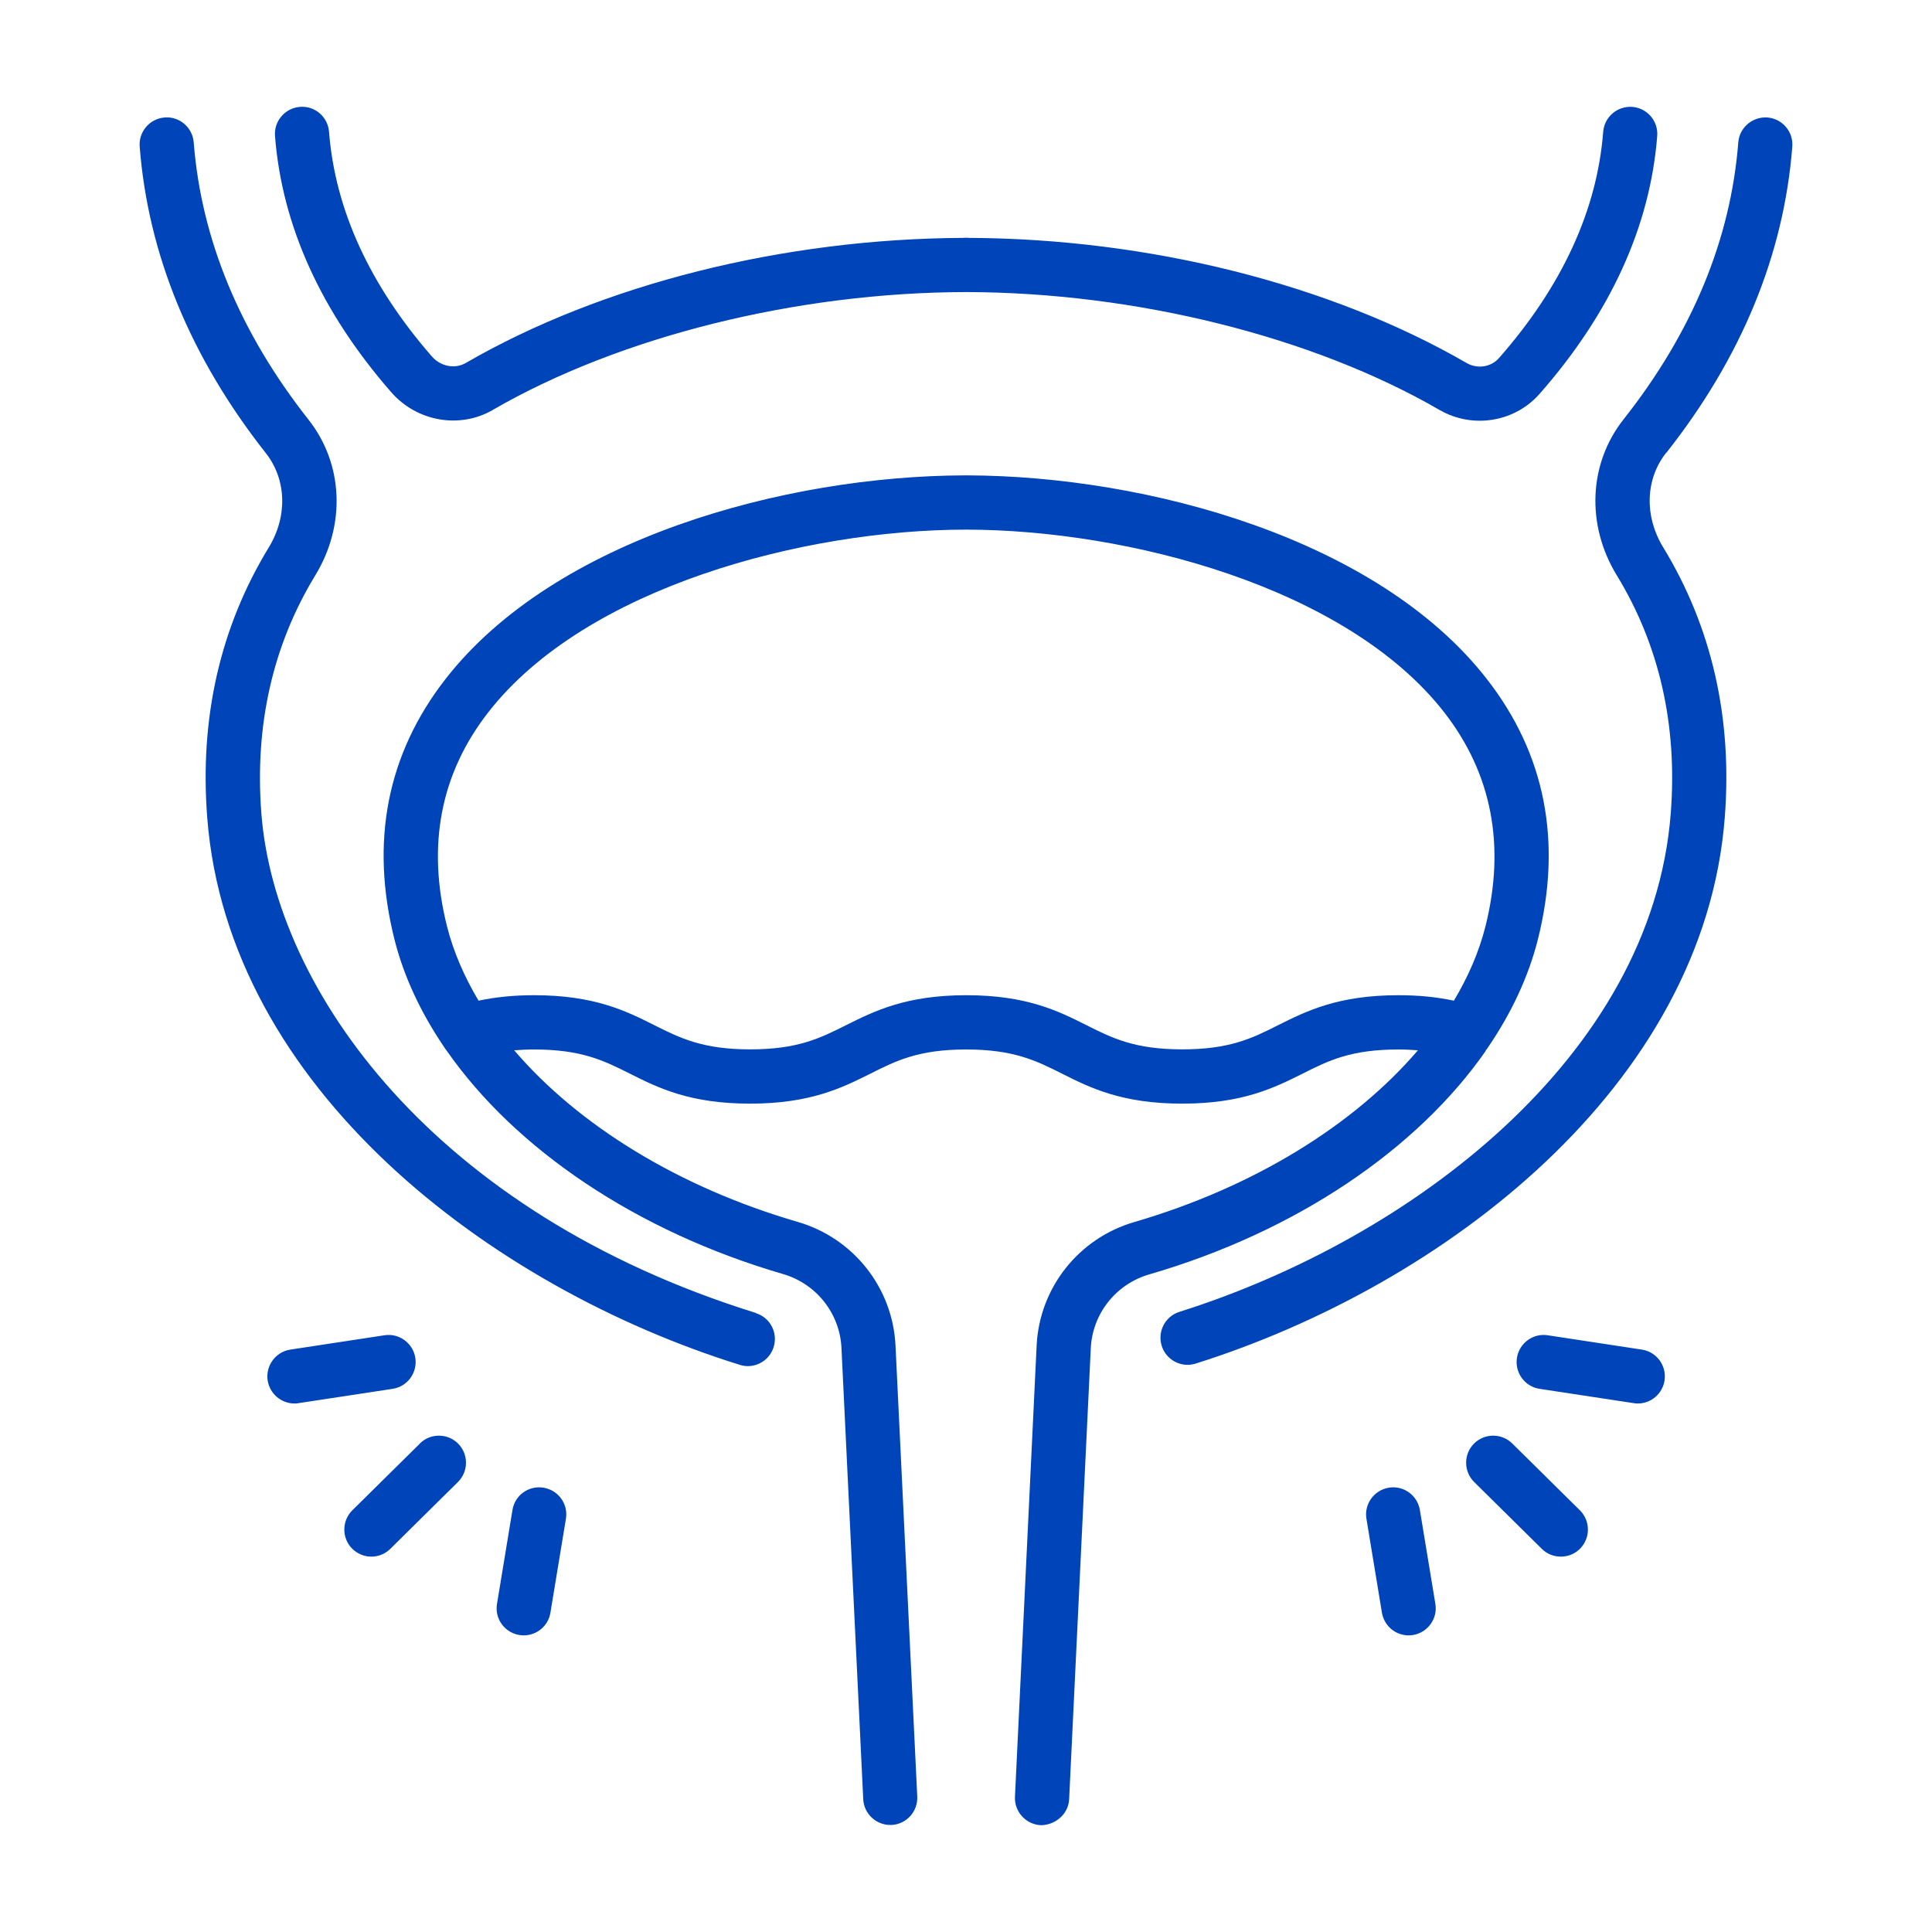 <svg width="100" height="100" viewBox="0 0 100 100" fill="none" xmlns="http://www.w3.org/2000/svg">
<path d="M50.069 24.605C59.406 24.635 71.317 27.895 76.959 35.147C79.985 39.028 80.871 43.568 79.599 48.631C79.116 50.542 78.243 52.411 77.043 54.177C76.995 54.249 76.953 54.315 76.898 54.375V54.399C73.354 59.487 67.085 63.755 59.49 65.961C57.761 66.461 56.543 67.998 56.459 69.788L55.338 93.14C55.296 93.911 54.608 94.472 53.867 94.472C53.096 94.43 52.498 93.772 52.534 93.001L53.656 69.644C53.801 66.654 55.832 64.092 58.707 63.254C64.891 61.452 70.087 58.227 73.391 54.363C73.065 54.339 72.734 54.321 72.378 54.321C69.913 54.321 68.755 54.9 67.417 55.575C65.964 56.298 64.325 57.124 61.196 57.124C58.068 57.124 56.422 56.304 54.976 55.575C53.631 54.9 52.468 54.321 50.009 54.321C47.55 54.321 46.386 54.9 45.048 55.575C43.595 56.298 41.955 57.124 38.827 57.124C35.699 57.124 34.06 56.304 32.607 55.575C31.263 54.9 30.106 54.321 27.641 54.321C27.279 54.321 26.941 54.339 26.615 54.363C29.918 58.227 35.114 61.452 41.299 63.248C44.174 64.086 46.206 66.654 46.351 69.638L47.477 92.989C47.513 93.766 46.917 94.424 46.145 94.46H46.079C45.338 94.46 44.717 93.874 44.681 93.127L43.554 69.769C43.469 67.98 42.251 66.443 40.522 65.942C32.927 63.73 26.663 59.468 23.119 54.381C23.065 54.321 23.023 54.249 22.975 54.177C21.775 52.405 20.901 50.542 20.419 48.631C19.147 43.568 20.033 39.034 23.059 35.147C28.7 27.895 40.617 24.629 49.948 24.605H50.069ZM26.525 78.16C26.646 77.395 27.363 76.876 28.135 77.003C28.9 77.129 29.418 77.847 29.292 78.612L28.49 83.471C28.382 84.158 27.785 84.646 27.11 84.647C27.038 84.647 26.959 84.64 26.881 84.628C26.115 84.501 25.597 83.784 25.724 83.019L26.525 78.16ZM71.884 77.003C72.649 76.876 73.366 77.395 73.493 78.16L74.295 83.019C74.421 83.778 73.903 84.501 73.138 84.628C73.059 84.64 72.981 84.647 72.908 84.647C72.233 84.646 71.643 84.158 71.528 83.471L70.727 78.612C70.6 77.853 71.118 77.129 71.884 77.003ZM21.733 74.713C22.282 74.171 23.173 74.176 23.716 74.725C24.258 75.273 24.253 76.165 23.704 76.708L20.202 80.168C19.931 80.439 19.575 80.571 19.22 80.571C18.864 80.571 18.502 80.433 18.225 80.155C17.682 79.607 17.689 78.715 18.237 78.173L21.739 74.713H21.733ZM76.29 74.725C76.832 74.176 77.719 74.17 78.273 74.713L81.775 78.173C82.324 78.715 82.329 79.607 81.787 80.155C81.516 80.433 81.154 80.571 80.793 80.571C80.431 80.571 80.075 80.439 79.804 80.168L76.302 76.708C75.753 76.165 75.748 75.273 76.29 74.725ZM19.9 69.113C20.66 68.993 21.383 69.523 21.498 70.288C21.613 71.054 21.088 71.771 20.322 71.886L15.452 72.627C15.38 72.645 15.313 72.645 15.241 72.645C14.56 72.645 13.963 72.145 13.854 71.452C13.74 70.687 14.265 69.969 15.03 69.855L19.9 69.113ZM80.111 69.113L84.982 69.855C85.748 69.969 86.272 70.687 86.157 71.452C86.049 72.151 85.452 72.645 84.772 72.645C84.705 72.645 84.633 72.639 84.561 72.627L79.689 71.886C78.924 71.771 78.4 71.053 78.515 70.288C78.629 69.523 79.352 68.993 80.111 69.113ZM8.521 6.081C9.292 6.015 9.967 6.6 10.027 7.371C10.419 12.392 12.421 17.22 15.965 21.717C17.773 24.007 17.912 27.178 16.314 29.788C14.114 33.405 13.174 37.552 13.529 42.115C14.241 51.235 22.432 62.766 39.135 67.962L39.123 67.968C39.864 68.197 40.274 68.98 40.045 69.722C39.858 70.324 39.304 70.71 38.707 70.71C38.568 70.71 38.43 70.686 38.291 70.644C25.356 66.617 11.812 56.304 10.727 42.332C10.323 37.166 11.396 32.458 13.915 28.329C14.891 26.726 14.832 24.815 13.759 23.453C9.865 18.51 7.664 13.176 7.23 7.588C7.17 6.816 7.749 6.141 8.521 6.081ZM91.48 6.081C92.251 6.141 92.83 6.816 92.769 7.588C92.335 13.176 90.141 18.511 86.241 23.447L86.235 23.441C85.163 24.804 85.103 26.714 86.079 28.317C88.599 32.446 89.677 37.16 89.273 42.326C88.194 56.214 74.741 66.528 61.89 70.578C61.751 70.62 61.606 70.644 61.468 70.644C60.871 70.644 60.317 70.258 60.13 69.661C59.901 68.92 60.304 68.136 61.046 67.901C72.999 64.134 85.5 54.694 86.477 42.108C86.832 37.546 85.892 33.393 83.686 29.782C82.088 27.166 82.227 23.996 84.035 21.705C87.585 17.214 89.581 12.392 89.973 7.371C90.033 6.6 90.714 6.027 91.48 6.081ZM50.009 27.413C41.636 27.419 30.317 30.385 25.271 36.871C22.8 40.042 22.083 43.766 23.138 47.949C23.469 49.263 24.029 50.547 24.77 51.795C25.651 51.608 26.586 51.512 27.646 51.512C30.775 51.512 32.415 52.332 33.867 53.062C35.211 53.736 36.375 54.315 38.834 54.315C41.293 54.314 42.45 53.736 43.794 53.062C45.247 52.338 46.886 51.512 50.015 51.512C53.143 51.512 54.783 52.332 56.235 53.062C57.574 53.737 58.737 54.314 61.196 54.315C63.656 54.315 64.819 53.737 66.157 53.062C67.61 52.338 69.249 51.512 72.378 51.512H72.384C73.445 51.512 74.373 51.608 75.253 51.795C76 50.547 76.555 49.263 76.887 47.949C77.935 43.766 77.218 40.041 74.753 36.871C69.702 30.391 58.387 27.425 50.009 27.413ZM15.524 5.532C16.302 5.466 16.971 6.051 17.031 6.822C17.345 10.849 19.135 14.755 22.354 18.45C22.805 18.968 23.547 19.113 24.107 18.788C31.16 14.707 40.545 12.356 49.864 12.313C49.876 12.313 49.895 12.308 49.895 12.308H50.105C50.117 12.308 50.124 12.313 50.136 12.313C59.467 12.35 68.852 14.707 75.91 18.788C76.471 19.113 77.176 19.004 77.592 18.528C80.853 14.815 82.667 10.873 82.981 6.822C83.041 6.051 83.716 5.478 84.487 5.532C85.259 5.593 85.838 6.268 85.777 7.04C85.41 11.711 83.366 16.202 79.695 20.379C78.894 21.295 77.754 21.777 76.591 21.777C75.88 21.777 75.157 21.596 74.506 21.217C67.93 17.413 58.767 15.135 50.003 15.117C41.245 15.135 32.088 17.413 25.506 21.217H25.513C23.795 22.211 21.576 21.826 20.244 20.295C16.616 16.136 14.596 11.675 14.234 7.04C14.174 6.268 14.753 5.593 15.524 5.532Z" fill="#0044BA"/>
</svg>
